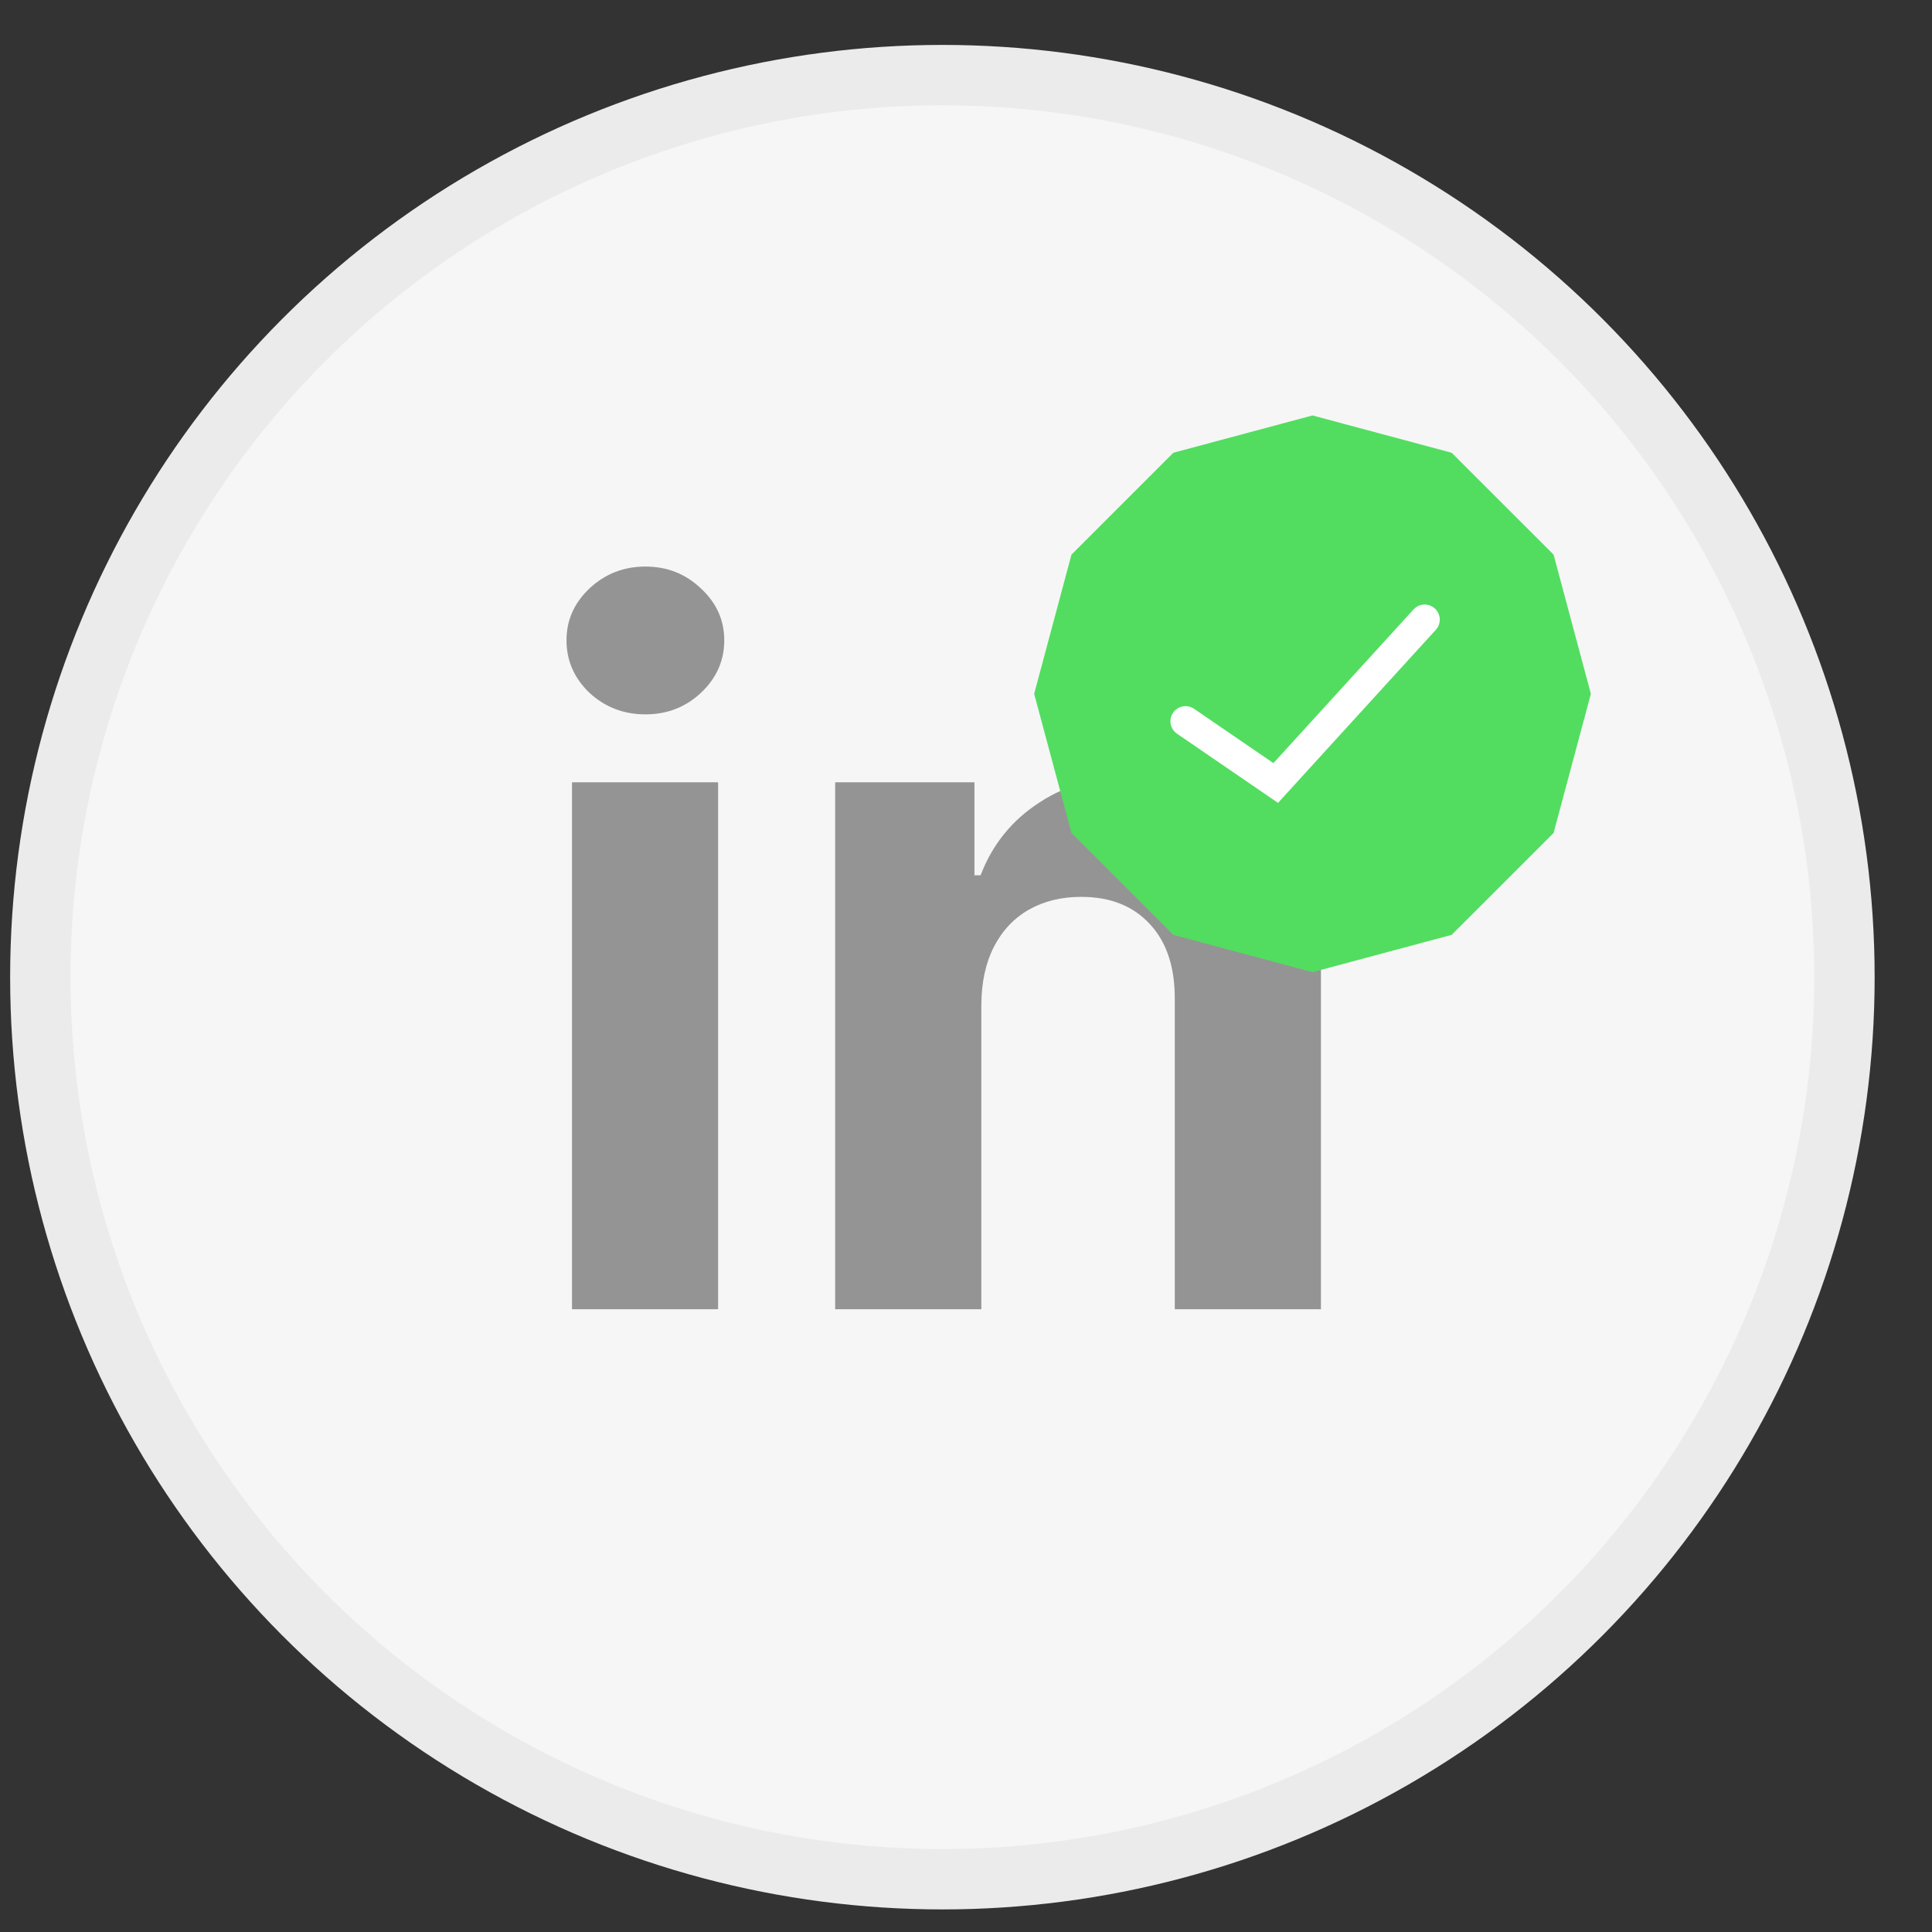 <svg width="32" height="32" viewBox="0 0 32 32" fill="none" xmlns="http://www.w3.org/2000/svg">
<rect x="0" y="0" width="32" height="32" fill="#333333" stroke="none"/>
<circle cx="15.609" cy="16.185" r="14.941" fill="#F6F6F6" stroke="#EBEBEB"/>
<path d="M9.474 21.685V12.957H11.894V21.685H9.474ZM10.69 11.832C10.33 11.832 10.021 11.713 9.763 11.475C9.51 11.232 9.383 10.942 9.383 10.605C9.383 10.272 9.51 9.986 9.763 9.747C10.021 9.505 10.33 9.384 10.69 9.384C11.05 9.384 11.356 9.505 11.61 9.747C11.868 9.986 11.996 10.272 11.996 10.605C11.996 10.942 11.868 11.232 11.61 11.475C11.356 11.713 11.05 11.832 10.69 11.832ZM16.254 16.639V21.685H13.833V12.957H16.14V14.497H16.242C16.435 13.99 16.759 13.588 17.214 13.293C17.668 12.993 18.22 12.844 18.867 12.844C19.473 12.844 20.002 12.976 20.452 13.242C20.903 13.507 21.254 13.886 21.504 14.378C21.754 14.867 21.879 15.45 21.879 16.128V21.685H19.458V16.56C19.462 16.026 19.326 15.609 19.049 15.31C18.773 15.007 18.392 14.855 17.907 14.855C17.581 14.855 17.293 14.925 17.043 15.066C16.797 15.206 16.604 15.41 16.464 15.679C16.327 15.944 16.257 16.264 16.254 16.639Z" fill="#949494"/>
<path d="M21.739 6.881L24.044 7.499L25.732 9.186L26.35 11.492L25.732 13.797L24.044 15.484L21.739 16.102L19.434 15.484L17.747 13.797L17.129 11.492L17.747 9.186L19.434 7.499L21.739 6.881Z" fill="#52DD60"/>
<path d="M19.636 11.946L21.13 12.969L23.597 10.263" stroke="white" stroke-width="0.5" stroke-linecap="round"/>
</svg>
